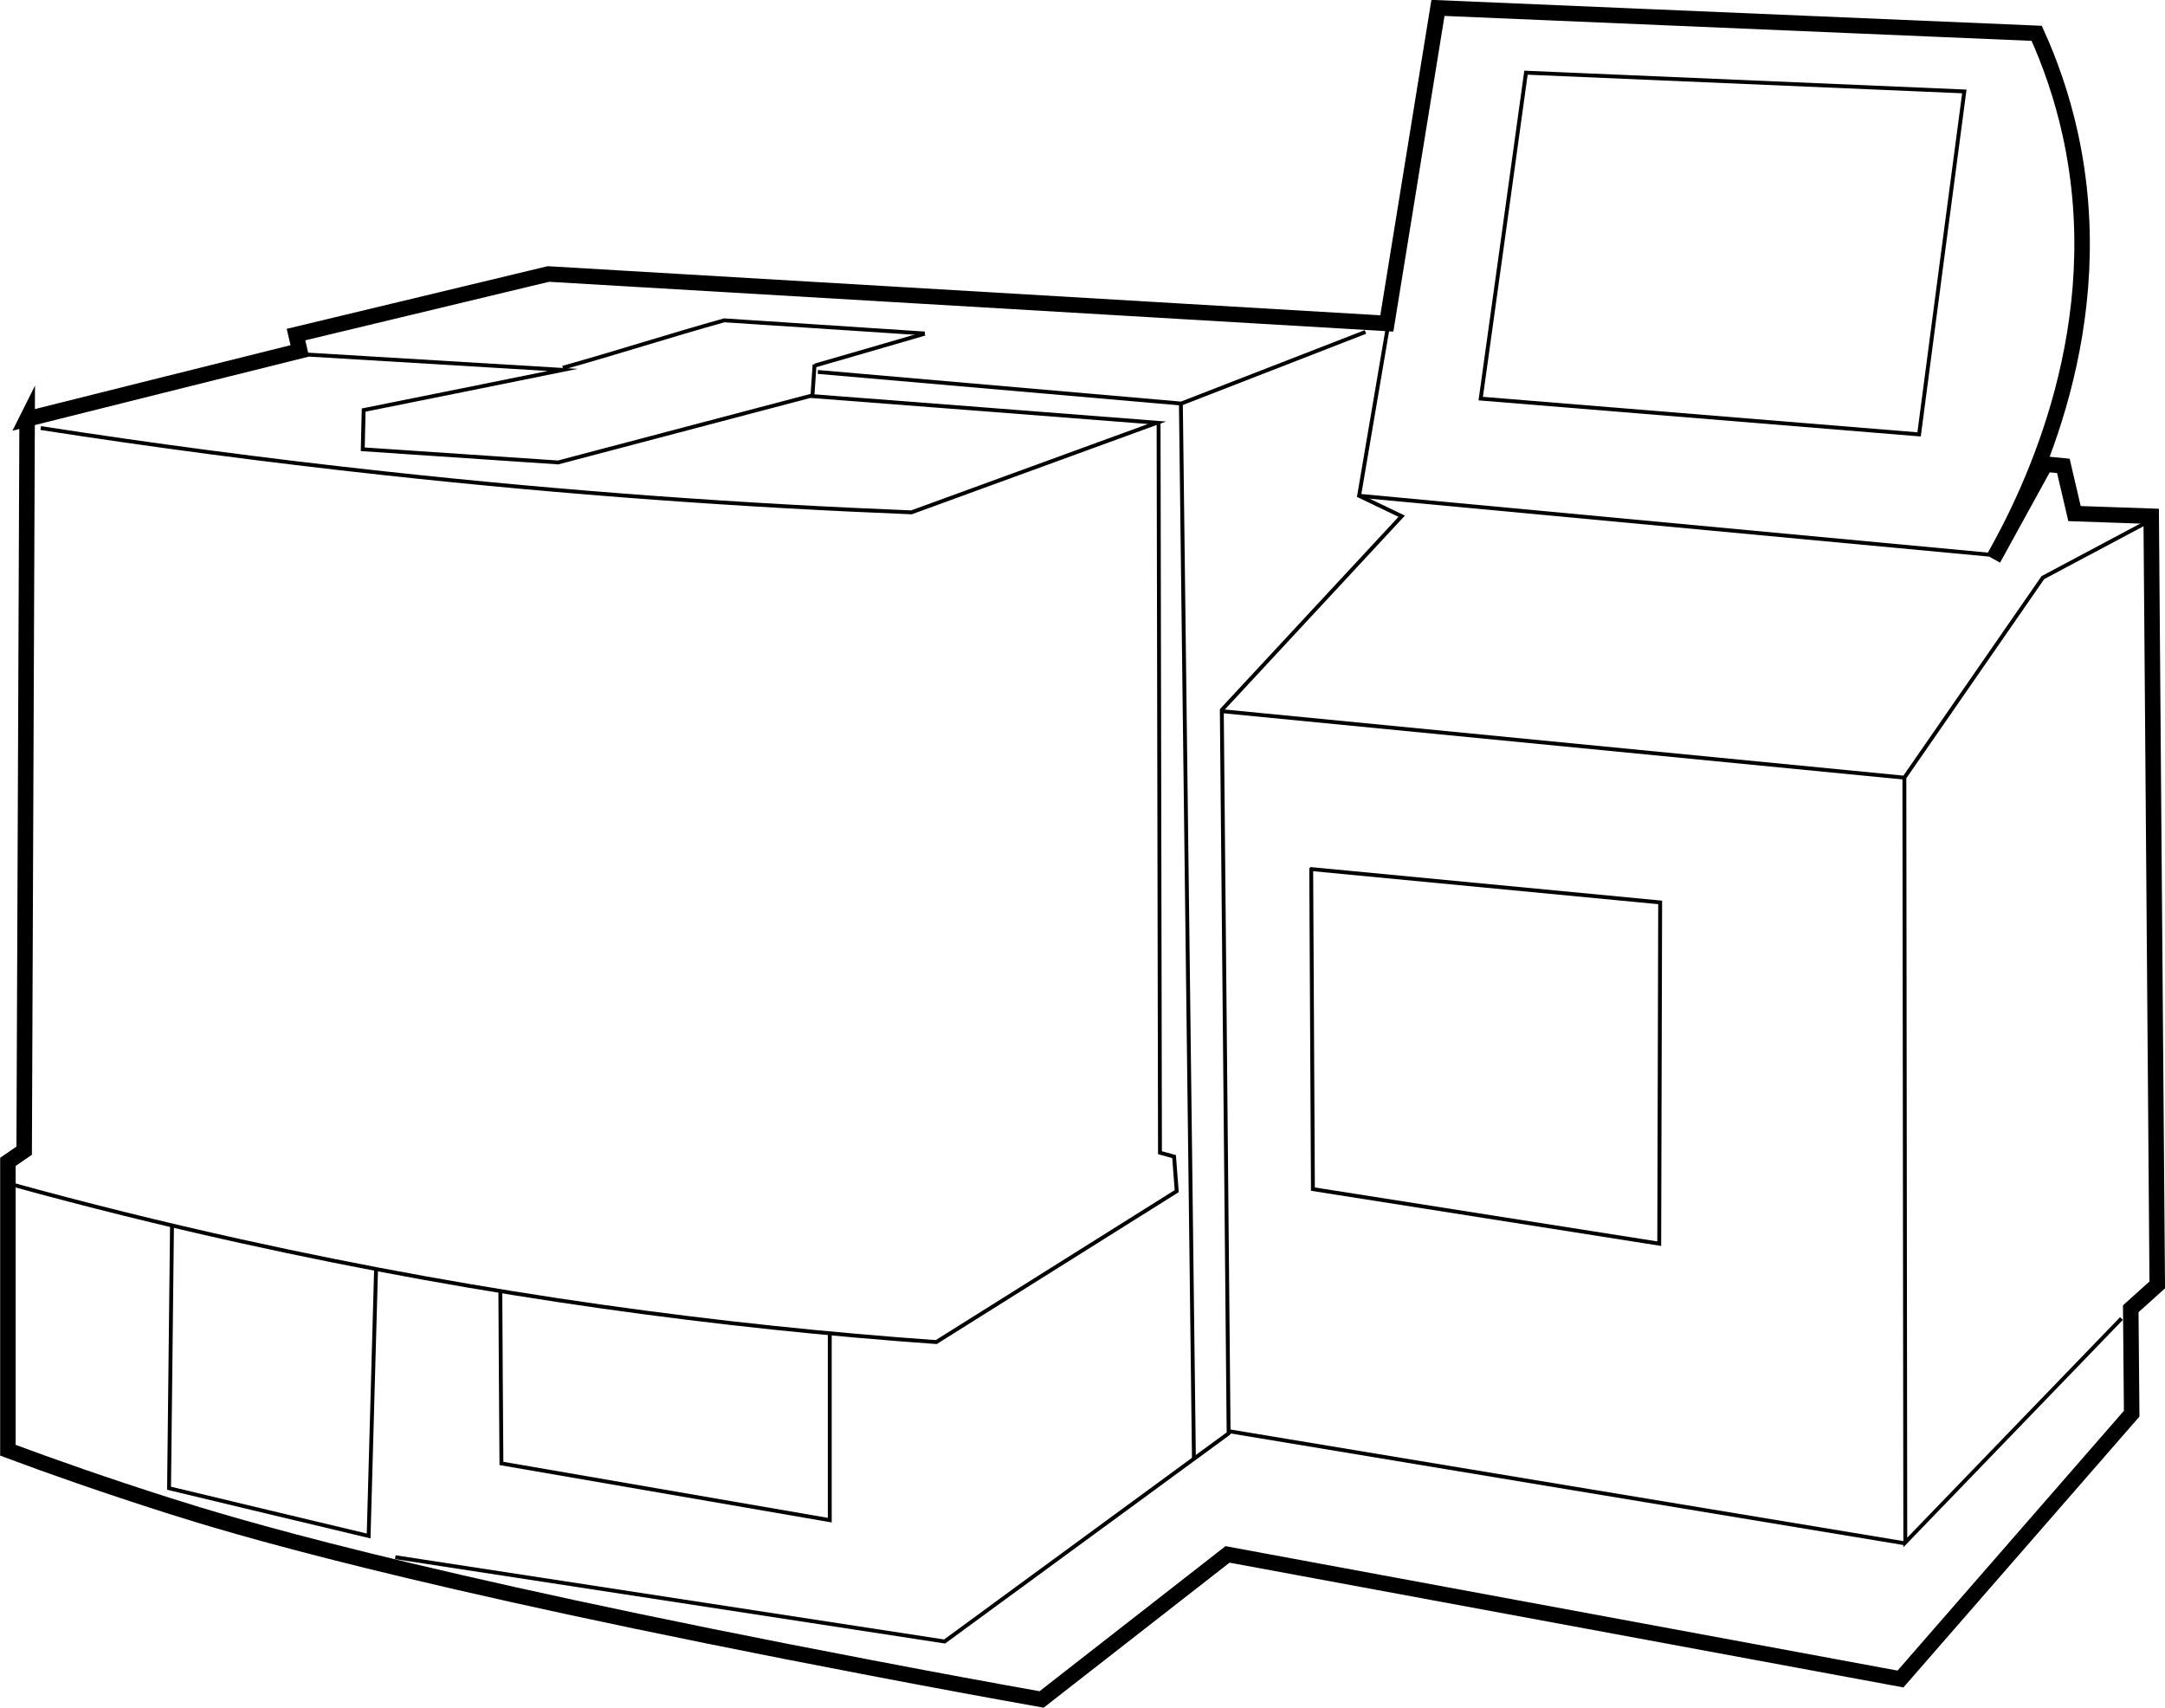<?xml version="1.0" encoding="UTF-8"?>
<svg id="_Слой_2" data-name="Слой_2" xmlns="http://www.w3.org/2000/svg" viewBox="0 0 139.72 110.19">
  <defs>
    <style>
      .cls-1, .cls-2 {
        fill: none;
        stroke: #000;
        stroke-miterlimit: 10;
      }

      .cls-2 {
        stroke-width: .25px;
      }
    </style>
  </defs>
  <g id="_Слой_2-2" data-name="Слой_2">
    <g>
      <path class="cls-1" d="M1.74,27.04c5.87-1.47,11.74-2.94,17.61-4.4-.08-.35-.17-.7-.25-1.05,5.43-1.3,10.86-2.61,16.29-3.91,18.04,1.06,36.07,2.13,54.11,3.19,1.1-6.79,2.2-13.57,3.3-20.36,12.88.55,25.76,1.09,38.64,1.64.86,1.9,1.62,4.05,2.15,6.44,2.74,12.34-2.42,23.01-4.95,27.47,1.12-2.04,2.24-4.07,3.36-6.11.39.04.77.07,1.16.11.24,1.03.48,2.06.72,3.08,1.65.06,3.3.11,4.95.17.13,16.53.26,33.06.39,49.6-.57.51-1.14,1.03-1.71,1.54.02,2.26.04,4.51.06,6.77-4.97,5.71-9.94,11.41-14.92,17.12-14.48-2.68-28.95-5.36-43.43-8.04-4,3.12-8,6.24-12,9.36-3.25-.58-6.95-1.26-11.01-2.04-30.08-5.73-41.43-9.23-45.3-10.46-4.12-1.31-7.64-2.55-10.4-3.58v-18.61c.35-.24.7-.48,1.05-.72.06-15.74.13-31.49.19-47.23Z"/>
      <path class="cls-2" d="M2.63,27.62c7.09,1.1,14.47,2.08,22.11,2.91,11.91,1.3,23.3,2.1,34.08,2.53,5.28-1.93,10.57-3.85,15.85-5.78-7.46-.58-14.92-1.16-22.38-1.73-5.42,1.43-10.84,2.86-16.27,4.29-4.2-.28-8.4-.57-12.61-.85l.06-2.53c4.28-.86,8.57-1.72,12.85-2.59-5.49-.33-10.97-.66-16.46-.99"/>
      <path class="cls-2" d="M59.68,21.53c-2.37.69-4.73,1.38-7.1,2.06"/>
      <path class="cls-2" d="M52.57,23.52c-.03.52-.11,1.52-.14,2.04"/>
      <path class="cls-2" d="M36.32,23.73c3.41-.95,7-2.11,10.42-3.06,4.31.28,8.63.57,12.94.85"/>
      <path class="cls-2" d="M88.12,21.42c-3.96,1.54-7.93,3.08-11.89,4.62-7.82-.68-15.63-1.36-23.45-2.04"/>
      <path class="cls-2" d="M25.51,100.48c11.82,1.81,23.63,3.63,35.45,5.44,6.11-4.48,12.22-8.95,18.33-13.43l-.44-46.68c3.87-4.17,7.74-8.33,11.61-12.5-.92-.44-1.83-.88-2.75-1.32.62-3.66,1.25-7.32,1.87-10.98"/>
      <path class="cls-2" d="M76.21,26.1c.28,22.66.56,45.32.84,67.98"/>
      <path class="cls-2" d="M74.77,27.32c.03,15.69.06,31.37.09,47.06.3.08.61.17.91.25.06.74.11,1.49.17,2.23-5.17,3.25-10.35,6.5-15.52,9.74-13.79-.98-28.88-2.97-44.92-6.52-5.07-1.12-9.97-2.34-14.69-3.64"/>
      <path class="cls-2" d="M98.48,4.69c-.97,7.01-1.94,14.02-2.92,21.03,9.43.77,18.86,1.54,28.29,2.31.97-7.38,1.94-14.75,2.92-22.13-9.43-.4-18.86-.81-28.29-1.21Z"/>
      <path class="cls-2" d="M128.37,35.79c-13.55-1.27-27.11-2.53-40.66-3.8"/>
      <path class="cls-2" d="M138.38,33.79c-2.18,1.16-4.36,2.32-6.54,3.48-2.98,4.3-5.96,8.61-8.94,12.91.02,16.45.04,32.9.06,49.35,4.65-4.82,9.3-9.63,13.95-14.45"/>
      <path class="cls-2" d="M79.36,92.36c14.52,2.41,29.03,4.82,43.55,7.22"/>
      <path class="cls-2" d="M78.96,45.9l43.94,4.28"/>
      <path class="cls-2" d="M11.1,79.06c-.06,5.66-.13,11.31-.19,16.97,4.29,1.03,8.59,2.06,12.88,3.08.16-5.74.32-11.49.48-17.23"/>
      <path class="cls-2" d="M32.29,83.3c.02,3.71.04,7.42.07,11.13,7.06,1.22,14.13,2.44,21.19,3.66,0-4.02,0-8.04,0-12.06"/>
      <path class="cls-2" d="M84.62,56.09c.04,6.88.07,13.76.11,20.64,7.45,1.17,14.9,2.35,22.35,3.52.02-7.34.04-14.68.06-22.02-7.5-.72-15.01-1.43-22.51-2.15Z"/>
    </g>
  </g>
</svg>